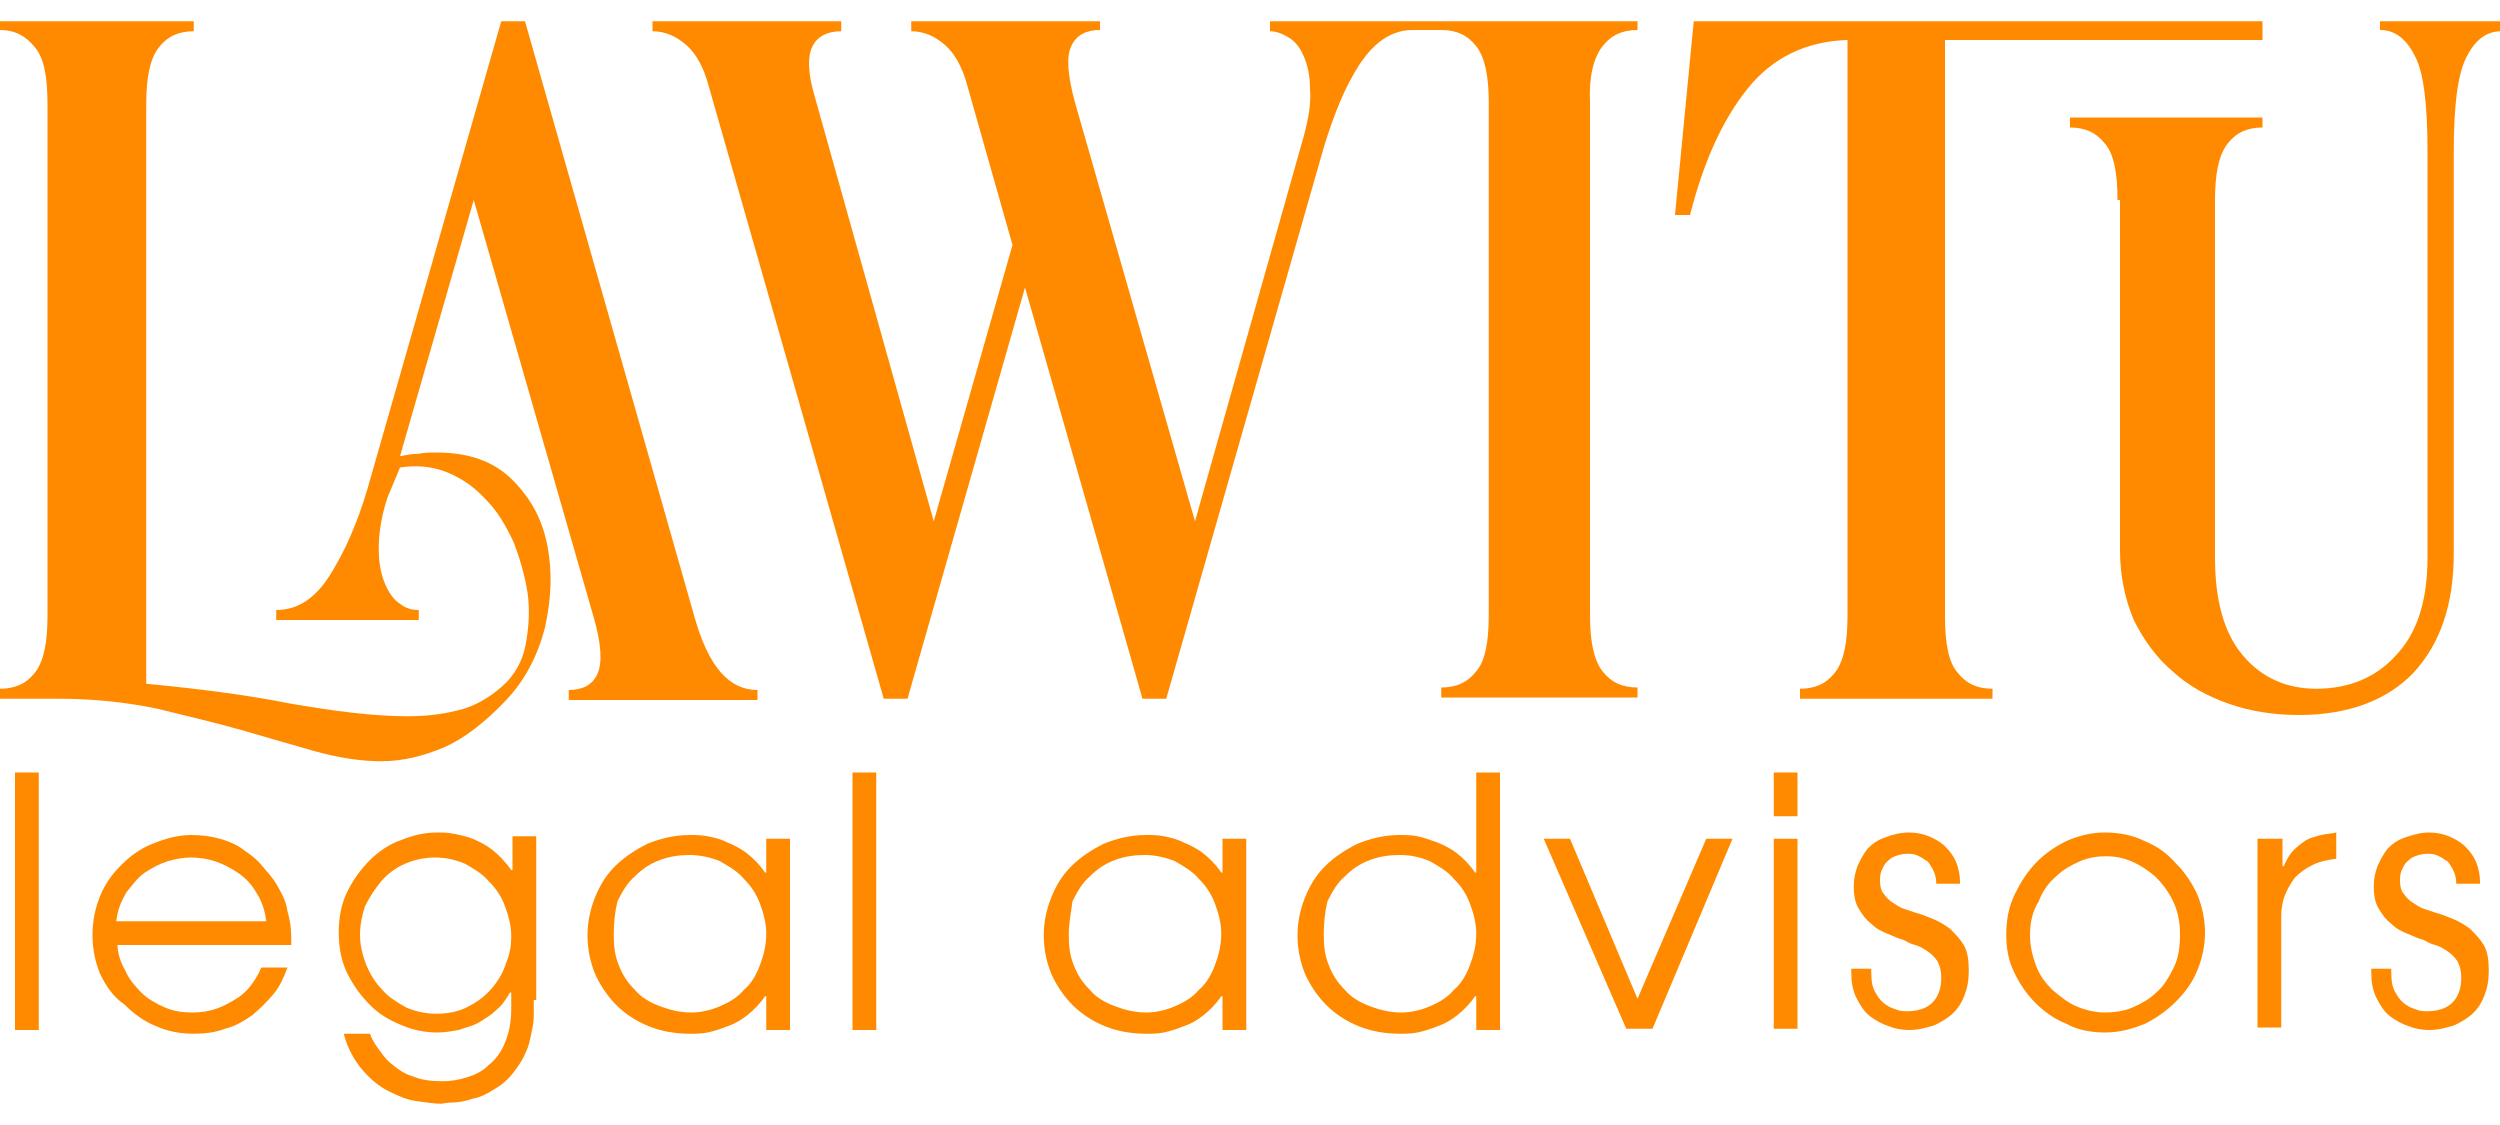 <svg xmlns="http://www.w3.org/2000/svg" xmlns:xlink="http://www.w3.org/1999/xlink" id="Layer_1" x="0px" y="0px" viewBox="0 0 200 90" style="enable-background:new 0 0 200 90;" xml:space="preserve"><style type="text/css">	.st0{fill:#FF8A00;}</style><g>	<g>		<path class="st0" d="M0,55.1c1.2,0,2.1-0.4,2.8-1.3c0.7-0.9,1-2.4,1-4.5v-41c0-2.2-0.3-3.7-1-4.5C2.1,2.9,1.2,2.4,0,2.4V1.7h15.5   v0.8c-1.2,0-2.1,0.4-2.8,1.3c-0.7,0.9-1,2.4-1,4.5v46.4c4.2,0.4,8.1,0.9,11.6,1.6c3.5,0.6,6.6,1,9.3,1c1.7,0,3.1-0.2,4.5-0.6   c1.3-0.4,2.5-1.2,3.5-2.2c0.8-0.9,1.3-1.9,1.5-3.2c0.2-1.2,0.3-2.5,0.1-3.9c-0.2-1.3-0.6-2.7-1.1-4c-0.6-1.3-1.3-2.5-2.2-3.4   c-0.9-1-1.9-1.7-3.1-2.2c-1.2-0.5-2.5-0.6-3.8-0.4L31,39.8c-0.5,1.5-0.7,2.9-0.7,4.1c0,1.2,0.2,2.1,0.5,2.8   c0.3,0.7,0.7,1.3,1.2,1.6c0.5,0.4,1,0.5,1.5,0.5v0.8H22.1v-0.8c1.7,0,3.1-0.9,4.3-2.8c1.2-1.9,2.2-4.2,3-6.9L40.1,1.7H42   l13.6,47.8c1.1,3.8,2.7,5.7,5,5.7v0.8H45.5v-0.8c1.1,0,1.9-0.4,2.3-1.3c0.4-0.9,0.3-2.4-0.3-4.5l-9.6-33.4l-5.9,20.5   c0.5-0.1,1-0.2,1.5-0.2c0.5-0.1,0.9-0.1,1.4-0.1c2.6,0,4.6,0.7,6.1,2.2c1.5,1.5,2.4,3.2,2.8,5.3c0.4,2.1,0.3,4.2-0.2,6.5   c-0.6,2.3-1.6,4.2-3.1,5.8c-1.7,1.8-3.4,3.1-5,3.8c-1.7,0.7-3.3,1.1-5,1.1c-1.7,0-3.5-0.3-5.3-0.8c-1.8-0.5-3.8-1.1-5.9-1.7   c-2.1-0.6-4.3-1.1-6.7-1.7c-2.4-0.5-5-0.8-7.9-0.8H0V55.1z"></path>		<path class="st0" d="M144,55.1c1.2,0,2.1-0.4,2.8-1.3c0.7-0.9,1-2.4,1-4.5V3.2c-3.3,0.1-6,1.4-8,3.9c-2,2.5-3.5,5.8-4.6,10.1h-1.2   l1.5-15.5H181v1.5h-25.4v46.1c0,2.2,0.3,3.7,1,4.5c0.7,0.9,1.6,1.3,2.8,1.3v0.8H144V55.1z M169.4,16c0-2.2-0.3-3.7-1-4.5   c-0.7-0.9-1.6-1.3-2.8-1.3V9.4H181v0.8c-1.2,0-2.1,0.4-2.8,1.3c-0.7,0.9-1,2.4-1,4.5v28.6c0,3.4,0.7,6,2.2,7.8   c1.5,1.8,3.5,2.7,5.9,2.7c2.6,0,4.8-0.9,6.4-2.7c1.7-1.8,2.5-4.4,2.5-7.8V12.1c0-3.7-0.3-6.3-1-7.6c-0.7-1.4-1.6-2.1-2.8-2.1V1.7   h9.7v0.8c-1.2,0-2.1,0.7-2.8,2.1c-0.7,1.4-1,3.9-1,7.6v32.1c0,4.1-1.1,7.2-3.2,9.5c-2.1,2.2-5.2,3.4-9.2,3.4c-2,0-3.9-0.3-5.6-0.9   c-1.7-0.6-3.2-1.4-4.5-2.6c-1.3-1.1-2.3-2.5-3.1-4.1c-0.7-1.7-1.1-3.5-1.1-5.6V16z"></path>		<path class="st0" d="M128.2,3.7c0.7-0.9,1.6-1.3,2.8-1.3V1.7h-13.6h-1.9h-2.3h-1.5h-10.1v0.8c0.5,0,1,0.2,1.5,0.5   c0.5,0.3,0.9,0.8,1.2,1.5c0.3,0.7,0.5,1.5,0.5,2.6c0.1,1.1-0.1,2.3-0.5,3.8l-8.7,30.8L86,8.2c-0.6-2.2-0.7-3.7-0.3-4.5   c0.4-0.9,1.2-1.3,2.3-1.3V1.7H72.9v0.8c1,0,1.9,0.4,2.7,1.1c0.8,0.7,1.4,1.8,1.8,3.3l3.6,12.7l-6.3,22.1L65.2,7.8   c-0.6-2-0.6-3.3-0.2-4.1c0.4-0.8,1.2-1.2,2.3-1.2V1.7H52.2v0.8c1,0,1.9,0.4,2.7,1.1c0.8,0.7,1.4,1.8,1.8,3.3l14,49h1.9l9.4-32.9   l9.4,32.9h1.9l12.6-44.1c0.8-2.6,1.7-4.9,2.9-6.7c1.2-1.8,2.6-2.7,4.2-2.7v0h2.3v0c1.2,0,2.1,0.4,2.8,1.3c0.7,0.9,1,2.4,1,4.5v41   c0,2.2-0.3,3.7-1,4.5c-0.7,0.9-1.6,1.3-2.8,1.3v0.8H131v-0.8c-1.2,0-2.1-0.4-2.8-1.3c-0.7-0.9-1-2.4-1-4.5v-41   C127.1,6.1,127.5,4.6,128.2,3.7z"></path>	</g>	<g>		<path class="st0" d="M1.2,61.8h1.9v20.6H1.2V61.8z"></path>		<path class="st0" d="M9.4,75.5c0,0.7,0.2,1.4,0.6,2.1c0.3,0.7,0.8,1.3,1.3,1.8c0.5,0.5,1.2,0.9,1.9,1.2c0.7,0.3,1.4,0.4,2.2,0.4   c0.7,0,1.3-0.1,1.9-0.3c0.6-0.2,1.1-0.5,1.6-0.8c0.5-0.3,0.9-0.7,1.2-1.1c0.3-0.4,0.6-0.9,0.8-1.4h2.1c-0.3,0.8-0.6,1.5-1.1,2.1   c-0.5,0.6-1.1,1.2-1.7,1.7c-0.7,0.5-1.4,0.9-2.2,1.1c-0.8,0.3-1.6,0.4-2.5,0.4c-1.1,0-2.1-0.2-3-0.6c-1-0.4-1.8-1-2.5-1.7   C9,79.7,8.5,78.9,8,77.9c-0.4-1-0.6-2-0.6-3.1c0-1.1,0.2-2.1,0.6-3.1c0.4-1,1-1.8,1.7-2.5c0.7-0.7,1.5-1.3,2.5-1.7   c1-0.4,2-0.7,3.1-0.7c0.8,0,1.6,0.1,2.3,0.3c0.7,0.2,1.4,0.5,1.9,0.9c0.6,0.4,1.1,0.8,1.5,1.3c0.4,0.5,0.8,0.9,1.1,1.4   c0.4,0.7,0.8,1.4,0.9,2.2c0.2,0.7,0.3,1.4,0.3,2.1c0,0.1,0,0.2,0,0.3c0,0.1,0,0.2,0,0.3H9.4z M21.3,73.7c-0.1-0.9-0.4-1.7-0.8-2.3   c-0.4-0.7-0.9-1.2-1.5-1.6c-0.6-0.4-1.2-0.7-1.8-0.9c-0.6-0.2-1.3-0.3-1.9-0.3c-0.6,0-1.2,0.1-1.9,0.3c-0.6,0.2-1.2,0.5-1.8,0.9   c-0.6,0.4-1,1-1.5,1.6c-0.4,0.7-0.7,1.4-0.8,2.3H21.3z"></path>		<path class="st0" d="M42.7,80c0,0.4,0,0.8,0,1.3s-0.1,0.9-0.2,1.4c-0.1,0.5-0.2,1-0.4,1.4c-0.2,0.5-0.5,1-0.8,1.4   c-0.5,0.7-1,1.2-1.7,1.6c-0.6,0.4-1.2,0.7-1.8,0.8c-0.6,0.2-1.1,0.3-1.6,0.3c-0.5,0-0.8,0.1-0.9,0.1c-0.5,0-1.2-0.1-1.9-0.2   c-0.8-0.1-1.5-0.4-2.3-0.8c-0.8-0.4-1.5-1-2.1-1.7c-0.6-0.7-1.2-1.7-1.5-2.9h2.1c0.1,0.3,0.3,0.7,0.6,1.1c0.3,0.4,0.6,0.9,1.1,1.3   c0.5,0.4,1,0.8,1.7,1c0.7,0.3,1.5,0.4,2.4,0.4c0.6,0,1.3-0.1,1.9-0.3c0.7-0.2,1.3-0.5,1.8-1c0.5-0.4,1-1,1.3-1.8   c0.3-0.7,0.5-1.6,0.5-2.7v-1.3h-0.1c-0.3,0.5-0.6,1-1.1,1.4c-0.4,0.4-0.9,0.7-1.4,1c-0.5,0.3-1.1,0.4-1.6,0.6   c-0.6,0.1-1.1,0.2-1.7,0.2c-1,0-2-0.2-2.9-0.6c-1-0.4-1.8-0.9-2.5-1.6c-0.7-0.7-1.3-1.5-1.8-2.5c-0.5-1-0.7-2.1-0.7-3.3   c0-1.2,0.2-2.3,0.7-3.3c0.5-1,1.1-1.8,1.8-2.5c0.7-0.7,1.6-1.3,2.5-1.6c1-0.4,1.9-0.6,2.9-0.6c0.4,0,0.8,0,1.3,0.1   c0.5,0.1,1,0.2,1.5,0.4c0.5,0.2,1.1,0.5,1.6,0.9c0.5,0.4,1,0.9,1.5,1.6h0.1v-2.7h1.9V80z M28.8,74.8c0,0.8,0.2,1.6,0.5,2.4   c0.3,0.7,0.7,1.4,1.3,2c0.5,0.6,1.2,1,1.9,1.4c0.7,0.3,1.5,0.5,2.4,0.5c1,0,1.9-0.2,2.6-0.6c0.8-0.4,1.4-0.9,1.9-1.5   c0.5-0.6,0.9-1.3,1.1-2c0.3-0.7,0.4-1.4,0.4-2.1c0-0.8-0.2-1.6-0.5-2.4c-0.3-0.8-0.7-1.4-1.3-2c-0.5-0.6-1.2-1-1.9-1.4   c-0.7-0.3-1.5-0.5-2.4-0.5c-0.9,0-1.7,0.2-2.4,0.5c-0.7,0.3-1.4,0.8-1.9,1.4c-0.5,0.6-0.9,1.2-1.3,2C29,73.1,28.8,73.9,28.8,74.8z   "></path>		<path class="st0" d="M63.2,82.4h-1.9v-2.7h-0.1c-0.4,0.6-0.9,1.1-1.4,1.5c-0.5,0.4-1,0.7-1.6,0.9c-0.5,0.2-1.1,0.4-1.6,0.5   c-0.5,0.1-1,0.1-1.4,0.1c-1.2,0-2.3-0.2-3.3-0.6c-1-0.4-1.9-1-2.6-1.7c-0.7-0.7-1.3-1.6-1.7-2.5c-0.4-1-0.6-2-0.6-3.1   c0-1,0.2-2,0.6-3c0.4-1,0.9-1.8,1.6-2.5c0.7-0.7,1.6-1.3,2.6-1.8c1-0.4,2.1-0.7,3.4-0.7c0.4,0,0.9,0,1.4,0.1   c0.5,0.1,1,0.2,1.6,0.5c0.5,0.2,1.1,0.5,1.6,0.9c0.5,0.4,1,0.9,1.4,1.5h0.1v-2.7h1.9V82.4z M49.1,74.8c0,0.9,0.1,1.7,0.4,2.4   c0.3,0.8,0.7,1.4,1.3,2c0.5,0.6,1.2,1,2,1.3c0.8,0.3,1.6,0.5,2.5,0.5c0.8,0,1.6-0.2,2.3-0.5c0.7-0.3,1.4-0.7,1.9-1.3   c0.6-0.5,1-1.2,1.3-2c0.3-0.8,0.5-1.6,0.5-2.5c0-0.8-0.2-1.6-0.5-2.4c-0.3-0.8-0.7-1.4-1.3-2c-0.5-0.6-1.2-1-1.9-1.4   c-0.7-0.3-1.6-0.5-2.4-0.5c-0.8,0-1.6,0.1-2.4,0.4c-0.8,0.3-1.4,0.7-2,1.3c-0.6,0.5-1,1.2-1.4,2C49.2,72.9,49.1,73.8,49.1,74.8z"></path>		<path class="st0" d="M68.2,61.8h1.9v20.6h-1.9V61.8z"></path>		<path class="st0" d="M99.7,82.4h-1.9v-2.7h-0.1c-0.4,0.6-0.9,1.1-1.4,1.5c-0.5,0.4-1,0.7-1.6,0.9c-0.5,0.2-1.1,0.4-1.6,0.5   c-0.5,0.1-1,0.1-1.4,0.1c-1.2,0-2.3-0.2-3.3-0.6c-1-0.4-1.9-1-2.6-1.7c-0.7-0.7-1.3-1.6-1.7-2.5c-0.4-1-0.6-2-0.6-3.1   c0-1,0.2-2,0.6-3c0.4-1,0.9-1.8,1.6-2.5c0.7-0.7,1.6-1.3,2.6-1.8c1-0.4,2.1-0.7,3.4-0.7c0.4,0,0.9,0,1.4,0.1s1,0.2,1.6,0.5   c0.5,0.2,1.1,0.5,1.6,0.9c0.5,0.4,1,0.9,1.4,1.5h0.1v-2.7h1.9V82.4z M85.5,74.8c0,0.9,0.1,1.7,0.4,2.4c0.3,0.8,0.7,1.4,1.3,2   c0.5,0.6,1.2,1,2,1.3c0.8,0.3,1.6,0.5,2.5,0.5c0.8,0,1.6-0.2,2.3-0.5c0.7-0.3,1.4-0.7,1.9-1.3c0.6-0.5,1-1.2,1.3-2   c0.3-0.8,0.5-1.6,0.5-2.5c0-0.8-0.2-1.6-0.5-2.4c-0.3-0.8-0.7-1.4-1.3-2c-0.5-0.6-1.2-1-1.9-1.4c-0.7-0.3-1.6-0.5-2.4-0.5   c-0.8,0-1.6,0.1-2.4,0.4c-0.8,0.3-1.4,0.7-2,1.3c-0.6,0.5-1,1.2-1.4,2C85.7,72.9,85.5,73.8,85.5,74.8z"></path>		<path class="st0" d="M120,82.4h-1.9v-2.7H118c-0.4,0.6-0.9,1.1-1.4,1.5c-0.5,0.4-1,0.7-1.6,0.9c-0.5,0.2-1.1,0.4-1.6,0.5   c-0.5,0.1-1,0.1-1.4,0.1c-1.2,0-2.3-0.2-3.3-0.6c-1-0.4-1.9-1-2.6-1.7c-0.7-0.7-1.3-1.6-1.7-2.5c-0.4-1-0.6-2-0.6-3.1   c0-1,0.2-2,0.6-3c0.4-1,0.9-1.8,1.6-2.5c0.7-0.7,1.6-1.3,2.6-1.8c1-0.4,2.1-0.7,3.4-0.7c0.4,0,0.9,0,1.4,0.1   c0.5,0.1,1,0.3,1.6,0.5c0.5,0.2,1.1,0.5,1.6,0.9c0.5,0.4,1,0.9,1.4,1.5h0.1v-8h1.9V82.4z M105.9,74.8c0,0.9,0.1,1.7,0.4,2.4   c0.3,0.8,0.7,1.4,1.3,2c0.5,0.6,1.2,1,2,1.3c0.8,0.3,1.6,0.5,2.5,0.5c0.8,0,1.6-0.2,2.3-0.5c0.7-0.3,1.4-0.7,1.9-1.3   c0.6-0.5,1-1.2,1.3-2c0.3-0.8,0.5-1.6,0.5-2.5c0-0.8-0.2-1.6-0.5-2.4c-0.3-0.8-0.7-1.4-1.3-2c-0.5-0.6-1.2-1-1.9-1.4   c-0.7-0.3-1.5-0.5-2.4-0.5c-0.8,0-1.6,0.1-2.4,0.4c-0.8,0.3-1.4,0.7-2,1.3c-0.6,0.5-1,1.2-1.4,2C106,72.9,105.9,73.8,105.9,74.8z"></path>		<path class="st0" d="M123.5,67.1h2.1l5.4,12.8l5.5-12.8h2.1l-6.4,15.2h-2.1L123.5,67.1z"></path>		<path class="st0" d="M141.9,61.8h1.9v3.5h-1.9V61.8z M141.9,67.1h1.9v15.2h-1.9V67.1z"></path>		<path class="st0" d="M149.7,77.8c0,0.7,0.1,1.3,0.4,1.7c0.2,0.4,0.5,0.7,0.8,0.9c0.3,0.2,0.6,0.3,0.9,0.4c0.3,0.1,0.5,0.1,0.7,0.1   c0.9,0,1.6-0.2,2.1-0.7c0.5-0.5,0.7-1.2,0.7-2c0-0.5-0.1-0.9-0.3-1.3c-0.2-0.3-0.5-0.6-0.8-0.8s-0.6-0.4-1-0.5   c-0.4-0.1-0.7-0.3-0.9-0.4c-0.4-0.1-0.8-0.3-1.3-0.5c-0.5-0.2-0.9-0.4-1.3-0.8c-0.4-0.3-0.7-0.7-1-1.2c-0.3-0.5-0.4-1.1-0.4-1.8   c0-0.5,0.1-1.1,0.3-1.6c0.2-0.5,0.5-1,0.8-1.4c0.4-0.4,0.8-0.7,1.4-0.9c0.5-0.2,1.2-0.4,1.9-0.4c0.6,0,1.1,0.1,1.6,0.3   c0.5,0.2,1,0.5,1.3,0.8c0.4,0.4,0.7,0.8,0.9,1.3c0.2,0.5,0.3,1,0.3,1.6v0.1h-1.9c0-0.5-0.1-0.8-0.3-1.2c-0.2-0.3-0.3-0.6-0.6-0.7   c-0.2-0.2-0.5-0.3-0.7-0.4c-0.3-0.1-0.5-0.1-0.7-0.1c-0.4,0-0.7,0.1-1,0.2c-0.3,0.1-0.5,0.3-0.7,0.5c-0.2,0.2-0.3,0.5-0.4,0.7   c-0.1,0.3-0.1,0.5-0.1,0.8c0,0.4,0.1,0.8,0.3,1c0.2,0.3,0.4,0.5,0.7,0.7c0.3,0.2,0.6,0.4,0.9,0.5c0.3,0.1,0.6,0.2,0.9,0.3   c0.4,0.1,0.9,0.3,1.4,0.5s1,0.5,1.4,0.8c0.4,0.4,0.8,0.8,1.1,1.3c0.3,0.5,0.4,1.2,0.4,2v0.1c0,0.7-0.1,1.3-0.3,1.8   c-0.2,0.6-0.5,1.1-0.9,1.5c-0.4,0.4-0.9,0.7-1.5,1c-0.6,0.2-1.3,0.4-2.1,0.4c-0.5,0-1.1-0.1-1.6-0.3c-0.6-0.2-1.1-0.5-1.5-0.8   c-0.5-0.4-0.8-0.9-1.1-1.5c-0.3-0.6-0.4-1.3-0.4-2.1v-0.2H149.7z"></path>		<path class="st0" d="M160.5,74.8c0-1.2,0.2-2.3,0.7-3.3c0.5-1,1-1.8,1.8-2.6c0.7-0.7,1.6-1.3,2.5-1.7c1-0.4,1.9-0.6,2.9-0.6   c1.1,0,2.2,0.2,3.2,0.7c1,0.4,1.8,1,2.5,1.8c0.7,0.7,1.3,1.6,1.7,2.5c0.4,1,0.6,2,0.6,3c0,1-0.2,2-0.6,3c-0.4,1-1,1.8-1.7,2.5   c-0.7,0.7-1.5,1.3-2.5,1.8c-1,0.4-2,0.7-3.2,0.7c-1.1,0-2.2-0.2-3.1-0.7c-1-0.4-1.8-1-2.5-1.7c-0.7-0.7-1.3-1.6-1.7-2.5   C160.7,76.9,160.5,75.9,160.5,74.8z M162.4,74.8c0,0.9,0.2,1.7,0.5,2.5c0.3,0.8,0.8,1.4,1.3,1.9c0.6,0.5,1.2,1,1.9,1.3   c0.7,0.3,1.5,0.5,2.3,0.5c0.7,0,1.5-0.1,2.2-0.4c0.7-0.3,1.4-0.7,1.9-1.2c0.6-0.5,1-1.2,1.4-2c0.4-0.8,0.5-1.7,0.5-2.7   c0-1-0.2-1.9-0.6-2.7c-0.4-0.8-0.9-1.4-1.4-1.9c-0.6-0.5-1.2-0.9-1.9-1.2c-0.7-0.3-1.4-0.4-2-0.4c-0.7,0-1.4,0.1-2.1,0.4   c-0.7,0.3-1.4,0.7-1.9,1.2c-0.6,0.5-1.1,1.2-1.4,2C162.6,72.9,162.4,73.8,162.4,74.8z"></path>		<path class="st0" d="M180.7,67.1h1.9v2.2h0.1c0.2-0.5,0.5-1,0.8-1.3c0.3-0.3,0.7-0.6,1-0.8c0.4-0.2,0.8-0.3,1.2-0.4   c0.4-0.1,0.8-0.1,1.2-0.2v2.1c-0.7,0.1-1.3,0.2-1.9,0.5c-0.6,0.3-1,0.6-1.4,1c-0.3,0.4-0.6,0.9-0.8,1.4c-0.2,0.5-0.3,1.1-0.3,1.7   v8.9h-1.9V67.1z"></path>		<path class="st0" d="M191.3,77.8c0,0.7,0.1,1.3,0.4,1.7c0.2,0.4,0.5,0.7,0.8,0.9c0.3,0.2,0.6,0.3,0.9,0.4c0.3,0.1,0.5,0.1,0.7,0.1   c0.9,0,1.6-0.2,2.1-0.7c0.5-0.5,0.7-1.2,0.7-2c0-0.5-0.1-0.9-0.3-1.3c-0.2-0.3-0.5-0.6-0.8-0.8s-0.6-0.4-1-0.5   c-0.4-0.1-0.7-0.3-0.9-0.4c-0.4-0.1-0.8-0.3-1.3-0.5c-0.5-0.2-0.9-0.4-1.3-0.8c-0.4-0.3-0.7-0.7-1-1.2c-0.3-0.5-0.4-1.1-0.4-1.8   c0-0.5,0.1-1.1,0.3-1.6c0.2-0.5,0.5-1,0.8-1.4c0.4-0.4,0.8-0.7,1.4-0.9s1.2-0.4,1.9-0.4c0.6,0,1.1,0.1,1.6,0.3   c0.5,0.2,1,0.5,1.3,0.8c0.4,0.4,0.7,0.8,0.9,1.3c0.2,0.5,0.3,1,0.3,1.6v0.1h-1.9c0-0.5-0.1-0.8-0.3-1.2c-0.2-0.3-0.3-0.6-0.6-0.7   c-0.2-0.2-0.5-0.3-0.7-0.4c-0.3-0.1-0.5-0.1-0.7-0.1c-0.4,0-0.7,0.1-1,0.2c-0.3,0.1-0.5,0.3-0.7,0.5c-0.2,0.2-0.3,0.5-0.4,0.7   c-0.1,0.3-0.1,0.5-0.1,0.8c0,0.4,0.1,0.8,0.3,1c0.2,0.3,0.4,0.5,0.7,0.7c0.3,0.2,0.6,0.4,0.9,0.5c0.3,0.1,0.6,0.2,0.9,0.3   c0.4,0.1,0.9,0.3,1.4,0.5c0.5,0.2,1,0.5,1.4,0.8c0.4,0.4,0.8,0.8,1.1,1.3c0.3,0.5,0.4,1.2,0.4,2v0.1c0,0.7-0.1,1.3-0.3,1.8   c-0.2,0.6-0.5,1.1-0.9,1.5c-0.4,0.4-0.9,0.7-1.5,1c-0.6,0.2-1.3,0.4-2.1,0.4c-0.5,0-1.1-0.1-1.6-0.3c-0.6-0.2-1.1-0.5-1.5-0.8   c-0.5-0.4-0.8-0.9-1.1-1.5c-0.3-0.6-0.4-1.3-0.4-2.1v-0.2H191.3z"></path>	</g></g></svg>